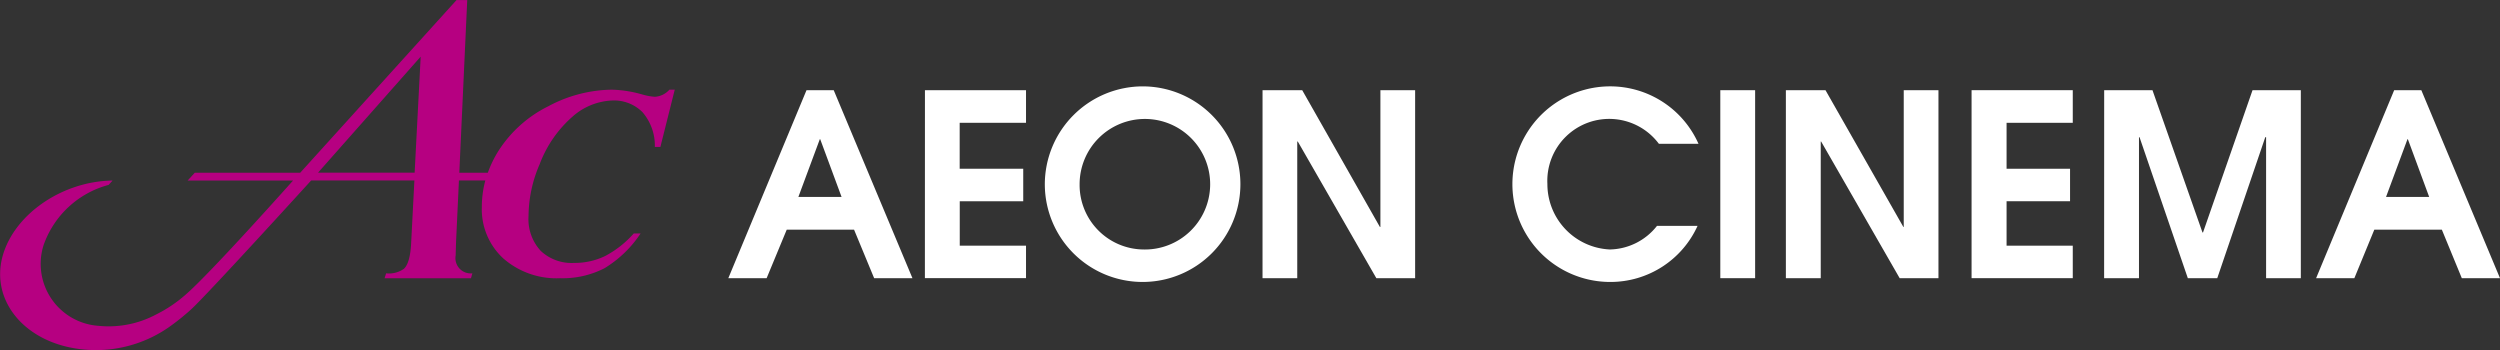 <svg xmlns="http://www.w3.org/2000/svg" width="180" height="25.201" viewBox="0 0 180 25.201">
  <rect x="0" y="0" width="180" height="25.201" fill="#333333" stroke="none"/>
  <g id="グループ_853" data-name="グループ 853" transform="translate(-157.467 -251.358)">
    <path id="パス_210" data-name="パス 210" d="M310.781,269.643h1.958l5.669,13.536H315.65l-1.445-3.491h-4.849l-1.446,3.491h-2.759Zm-.586,7.686h3.11l-1.538-4.156h-.029Z" transform="translate(-95.245 -11.792)" fill="#fff"/>
    <path id="パス_211" data-name="パス 211" d="M345.023,269.643H352.3v2.349h-4.776V275.3H352.1v2.339h-4.571v3.2H352.3v2.339h-7.281Z" transform="translate(-120.96 -11.792)" fill="#fff"/>
    <path id="パス_212" data-name="パス 212" d="M376.416,268.871a7.041,7.041,0,1,1-7.08,7.08,7.059,7.059,0,0,1,7.08-7.08m0,11.744a4.7,4.7,0,1,0-4.575-4.683,4.645,4.645,0,0,0,4.575,4.683" transform="translate(-136.642 -11.294)" fill="#fff"/>
    <path id="パス_213" data-name="パス 213" d="M413.484,269.643h2.856l5.591,9.844h.039v-9.844h2.5v13.536h-2.793l-5.655-9.839h-.039v9.839h-2.5Z" transform="translate(-165.114 -11.792)" fill="#fff"/>
    <path id="パス_214" data-name="パス 214" d="M477.492,278.915a6.883,6.883,0,0,1-6.26,4.038,7.041,7.041,0,0,1-.059-14.083,6.955,6.955,0,0,1,6.387,4.136h-2.852a4.459,4.459,0,0,0-8.028,2.886,4.713,4.713,0,0,0,4.492,4.722,4.416,4.416,0,0,0,3.4-1.7Z" transform="translate(-197.801 -11.294)" fill="#fff"/>
    <rect id="長方形_60" data-name="長方形 60" width="2.507" height="13.535" transform="translate(281.329 257.852)" fill="#fff"/>
    <path id="パス_215" data-name="パス 215" d="M519.6,269.643h2.852l5.605,9.844h.029v-9.844h2.5v13.536h-2.793l-5.654-9.839h-.029v9.839H519.6Z" transform="translate(-233.55 -11.792)" fill="#fff"/>
    <path id="パス_216" data-name="パス 216" d="M557.257,269.643h7.286v2.349h-4.766V275.3h4.571v2.339h-4.571v3.2h4.766v2.339h-7.286Z" transform="translate(-257.837 -11.792)" fill="#fff"/>
    <path id="パス_217" data-name="パス 217" d="M584.146,269.643h3.477l3.6,10.245h.039l3.565-10.245h3.477v13.536h-2.5V273.027h-.059l-3.457,10.152h-2.12l-3.477-10.152h-.039v10.152h-2.51Z" transform="translate(-275.178 -11.792)" fill="#fff"/>
    <path id="パス_218" data-name="パス 218" d="M632.731,269.643h1.954l5.664,13.536H637.6l-1.436-3.491H631.3l-1.436,3.491h-2.754Zm-.586,7.686h3.106l-1.534-4.156h-.029Z" transform="translate(-302.883 -11.792)" fill="#fff"/>
    <path id="パス_219" data-name="パス 219" d="M205.666,257.814a1.53,1.53,0,0,1-1.045.513,4.259,4.259,0,0,1-.923-.171,8.711,8.711,0,0,0-2.163-.342,9.922,9.922,0,0,0-4.6,1.2,8.991,8.991,0,0,0-3.545,3.155,8.109,8.109,0,0,0-.8,1.626h-2.053l.571-12.432h-.771l-11.255,12.432h-7.588l-.518.562h7.591s-5.95,6.68-7.732,8.213a9.841,9.841,0,0,1-2.119,1.426,7.268,7.268,0,0,1-4.182.82,4.471,4.471,0,0,1-3.936-5.786,6.824,6.824,0,0,1,4.693-4.361l.281-.312c-3.543.049-6.9,2.31-7.845,5.2-1.055,3.233,1.316,6.328,5.3,6.909a9.2,9.2,0,0,0,6.67-1.6,16.243,16.243,0,0,0,1.5-1.206c1.067-.947,8.672-9.307,8.672-9.307h7.434l-.234,4.512c-.063,1.3-.361,1.7-.52,1.846a1.868,1.868,0,0,1-1.282.327l-.11.356h6.219l.1-.356a1.1,1.1,0,0,1-1.2-1.294c0-.112.012-.454.029-1.006l.205-4.385h1.9a7.389,7.389,0,0,0-.251,1.9,4.8,4.8,0,0,0,1.545,3.711,5.812,5.812,0,0,0,4.087,1.426,6.592,6.592,0,0,0,3.206-.723,8.284,8.284,0,0,0,2.593-2.5h-.493a7.255,7.255,0,0,1-2.053,1.621,5.023,5.023,0,0,1-2.246.5,3.241,3.241,0,0,1-2.4-.869,3.369,3.369,0,0,1-.876-2.51,9.481,9.481,0,0,1,.8-3.726,8.541,8.541,0,0,1,2.4-3.457,4.574,4.574,0,0,1,2.844-1.133,2.892,2.892,0,0,1,2.149.83,3.662,3.662,0,0,1,.9,2.515h.4l1.035-4.126Zm-18.345,5.977h-6.956l7.391-8.355Z" transform="translate(0 0)" fill="#b60081"/>
  </g>
</svg>
